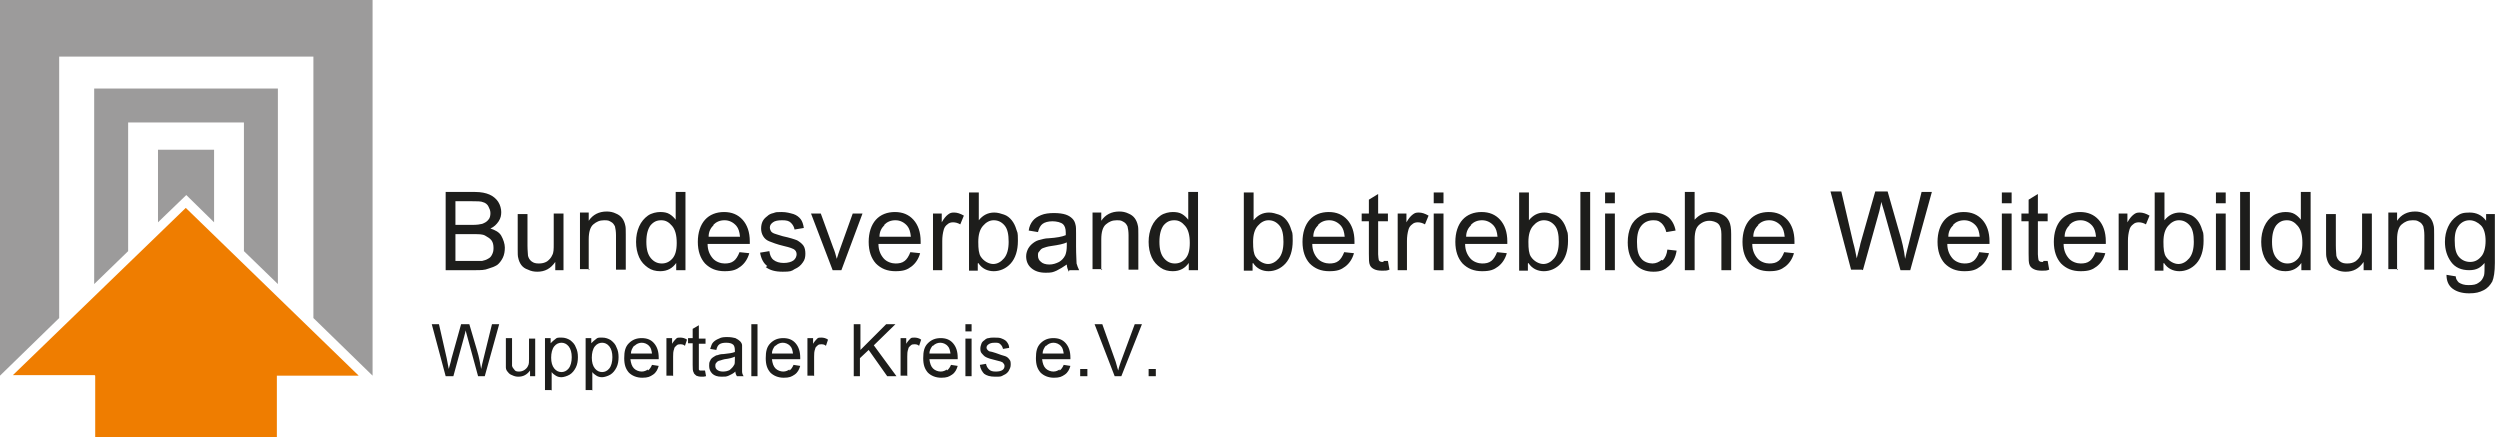 <?xml version="1.0" encoding="UTF-8"?>
<svg xmlns="http://www.w3.org/2000/svg" version="1.1" viewBox="0 0 485.8 85">
  <defs>
    <style>
      .cls-1 {
        fill: #9c9b9b;
      }

      .cls-2 {
        fill: #1d1d1b;
      }

      .cls-3 {
        fill: #ef7d00;
      }
    </style>
  </defs>
  <!-- Generator: Adobe Illustrator 28.7.1, SVG Export Plug-In . SVG Version: 1.2.0 Build 142)  -->
  <g>
    <g id="Ebene_1">
      <g>
        <path class="cls-2" d="M88.1,73.1l2.1-7.7.3-1.2c0,.1.1.5.3,1.2l2.1,7.7h1.3l2.8-10.1h-1.4l-1.6,6.5c-.2.8-.4,1.6-.5,2.2-.2-1.1-.4-2.3-.8-3.6l-1.5-5.1h-1.6l-1.9,6.8c0,.2-.2.8-.5,1.9-.1-.7-.3-1.4-.4-2.1l-1.5-6.6h-1.4l2.7,10.1h1.4ZM104,73.1v-7.3h-1.2v3.9c0,.6,0,1.1-.2,1.4-.1.3-.4.6-.7.8-.3.2-.7.3-1,.3s-.7,0-.9-.3-.4-.4-.5-.8c0-.2,0-.7,0-1.3v-4.1h-1.2v4.5c0,.5,0,.9,0,1.2,0,.4.2.7.4.9.2.3.5.5.8.6.4.2.8.3,1.2.3,1,0,1.7-.4,2.3-1.2v1.1h1.1ZM107.2,75.9v-3.6c.2.3.5.5.8.7.3.2.7.3,1.1.3s1.1-.2,1.6-.5c.5-.3.9-.8,1.2-1.4.3-.6.4-1.3.4-2s-.1-1.3-.4-1.9c-.2-.6-.6-1-1.1-1.4-.5-.3-1-.5-1.7-.5s-.9,0-1.2.3c-.3.2-.6.5-.9.8v-1h-1.1v10.1h1.2ZM107.7,67.3c.4-.5.9-.7,1.4-.7s1,.2,1.4.7c.4.5.6,1.2.6,2.1s-.2,1.7-.6,2.2c-.4.5-.9.7-1.4.7s-1-.2-1.4-.7-.6-1.2-.6-2.1.2-1.7.6-2.2h0ZM115.1,75.9v-3.6c.2.3.5.5.8.7.3.2.7.3,1.1.3s1.1-.2,1.6-.5c.5-.3.9-.8,1.2-1.4.3-.6.4-1.3.4-2s-.1-1.3-.4-1.9c-.2-.6-.6-1-1.1-1.4-.5-.3-1-.5-1.7-.5s-.9,0-1.2.3c-.3.2-.6.5-.9.8v-1h-1.1v10.1h1.2ZM115.6,67.3c.4-.5.9-.7,1.4-.7s1,.2,1.4.7c.4.5.6,1.2.6,2.1s-.2,1.7-.6,2.2c-.4.5-.9.7-1.4.7s-1-.2-1.4-.7-.6-1.2-.6-2.1.2-1.7.6-2.2h0ZM125.9,71.8c-.3.2-.7.4-1.2.4s-1.1-.2-1.5-.6-.6-1-.7-1.8h5.5c0-.1,0-.3,0-.3,0-1.2-.3-2.1-.9-2.8-.6-.7-1.4-1-2.4-1s-1.8.3-2.5,1-.9,1.6-.9,2.9.3,2.1.9,2.8c.6.6,1.5,1,2.6,1s1.5-.2,2.1-.6c.6-.4.9-1,1.1-1.7l-1.3-.2c-.2.5-.5.9-.8,1.1h0ZM123.3,67.2c.4-.4.9-.6,1.4-.6s1.1.2,1.5.7c.3.3.4.8.5,1.4h-4.1c0-.6.3-1.1.6-1.5h0ZM130.8,73.1v-3.8c0-.5,0-1,.2-1.5,0-.3.3-.5.5-.7.2-.2.5-.2.7-.2s.6,0,.9.3l.4-1.2c-.4-.3-.9-.4-1.3-.4s-.6,0-.8.2c-.2.2-.5.5-.8,1v-1.1h-1.1v7.3h1.2ZM136.4,72c-.2,0-.3,0-.4,0,0,0-.2-.1-.2-.2,0,0,0-.3,0-.7v-4.3h1.3v-1h-1.3v-2.6l-1.2.7v1.8h-.9v1h.9v4.2c0,.7,0,1.2.2,1.5,0,.2.3.4.5.6.2.1.6.2,1,.2s.6,0,.9-.1l-.2-1.1c-.2,0-.4,0-.6,0h0ZM143.2,73.1h1.3c-.2-.3-.3-.6-.3-.9,0-.3,0-1,0-2.2v-1.7c0-.6,0-.9,0-1.2,0-.3-.2-.6-.4-.8-.2-.2-.5-.4-.9-.6-.4-.1-.9-.2-1.5-.2s-1.2,0-1.7.3c-.5.2-.8.4-1.1.7-.3.3-.4.7-.6,1.3l1.2.2c.1-.5.3-.9.6-1.1.3-.2.7-.3,1.3-.3s1.1.1,1.4.4c.2.2.3.6.3,1.1v.3c-.5.2-1.2.3-2.2.4-.5,0-.9.1-1.1.2-.3,0-.6.2-.9.4s-.5.4-.6.7c-.2.3-.2.6-.2,1,0,.6.2,1.1.6,1.5s1,.6,1.8.6.9,0,1.4-.2c.4-.2.9-.4,1.3-.8,0,.3.1.6.3.9h0ZM142.8,69.8c0,.6,0,1-.2,1.2-.2.4-.5.6-.8.9-.4.2-.8.3-1.3.3s-.8-.1-1.1-.3c-.3-.2-.4-.5-.4-.8s0-.4.2-.6c.1-.2.3-.3.5-.4.2,0,.6-.2,1.1-.3.9-.1,1.6-.3,2-.5v.5ZM147.2,73.1v-10.1h-1.2v10.1h1.2ZM153.4,71.8c-.3.2-.7.4-1.2.4s-1.1-.2-1.5-.6-.6-1-.7-1.8h5.5c0-.1,0-.3,0-.3,0-1.2-.3-2.1-.9-2.8-.6-.7-1.4-1-2.4-1s-1.8.3-2.5,1-.9,1.6-.9,2.9.3,2.1.9,2.8c.6.6,1.5,1,2.6,1s1.5-.2,2.1-.6c.6-.4.9-1,1.1-1.7l-1.3-.2c-.2.5-.5.9-.8,1.1h0ZM150.7,67.2c.4-.4.9-.6,1.4-.6s1.1.2,1.5.7c.3.3.4.8.5,1.4h-4.1c0-.6.3-1.1.6-1.5h0ZM158.2,73.1v-3.8c0-.5,0-1,.2-1.5,0-.3.3-.5.5-.7.2-.2.5-.2.7-.2s.6,0,.9.3l.4-1.2c-.4-.3-.9-.4-1.3-.4s-.6,0-.8.2c-.2.2-.5.5-.8,1v-1.1h-1.1v7.3h1.2ZM167.1,73.1v-3.5l1.7-1.6,3.6,5.1h1.8l-4.4-6,4.2-4.1h-1.8l-5,5v-5h-1.3v10.1h1.3ZM176.3,73.1v-3.8c0-.5,0-1,.2-1.5,0-.3.3-.5.5-.7.2-.2.5-.2.7-.2s.6,0,.9.3l.4-1.2c-.4-.3-.9-.4-1.3-.4s-.6,0-.8.2c-.2.2-.5.5-.8,1v-1.1h-1.1v7.3h1.2ZM184,71.8c-.3.2-.7.4-1.2.4s-1.1-.2-1.5-.6-.6-1-.7-1.8h5.5c0-.1,0-.3,0-.3,0-1.2-.3-2.1-.9-2.8-.6-.7-1.4-1-2.4-1s-1.8.3-2.5,1-.9,1.6-.9,2.9.3,2.1.9,2.8c.6.6,1.5,1,2.6,1s1.5-.2,2.1-.6c.6-.4.9-1,1.1-1.7l-1.3-.2c-.2.5-.5.9-.8,1.1h0ZM181.3,67.2c.4-.4.9-.6,1.4-.6s1.1.2,1.5.7c.3.3.4.8.5,1.4h-4.1c0-.6.3-1.1.6-1.5h0ZM188.8,64.4v-1.4h-1.2v1.4h1.2ZM188.8,73.1v-7.3h-1.2v7.3h1.2ZM191.2,72.6c.5.4,1.2.6,2.2.6s1.1,0,1.6-.3c.5-.2.8-.5,1-.8.2-.4.4-.7.4-1.2s0-.8-.3-1.1c-.2-.3-.5-.5-.8-.6-.4-.1-1-.3-1.8-.6-.6-.2-1-.3-1.1-.3-.2,0-.4-.2-.5-.3s-.2-.3-.2-.4c0-.3.1-.5.4-.7.3-.2.6-.3,1.2-.3s.8,0,1.1.3.4.5.5.9l1.2-.2c0-.5-.2-.8-.4-1.1-.2-.3-.5-.5-1-.7-.4-.2-.9-.2-1.5-.2s-.7,0-1.1.1c-.3,0-.6.2-.8.4-.3.2-.5.4-.6.7-.1.3-.2.6-.2.9s0,.7.3,1,.4.5.8.7,1,.4,1.9.6,1.1.3,1.3.4c.2.2.4.4.4.7s-.1.6-.4.8c-.3.2-.7.3-1.3.3s-1-.1-1.3-.4c-.3-.3-.5-.6-.6-1.1l-1.2.2c.1.8.5,1.4.9,1.8h0ZM205.9,71.8c-.3.2-.7.4-1.2.4s-1.1-.2-1.5-.6-.6-1-.7-1.8h5.5c0-.1,0-.3,0-.3,0-1.2-.3-2.1-.9-2.8-.6-.7-1.4-1-2.4-1s-1.8.3-2.5,1-.9,1.6-.9,2.9.3,2.1.9,2.8c.6.6,1.5,1,2.6,1s1.5-.2,2.1-.6c.6-.4.9-1,1.1-1.7l-1.3-.2c-.2.5-.5.9-.8,1.1h0ZM203.3,67.2c.4-.4.9-.6,1.4-.6s1.1.2,1.5.7c.3.3.4.8.5,1.4h-4.1c0-.6.3-1.1.6-1.5h0ZM211.3,73.1v-1.4h-1.4v1.4h1.4ZM217.9,73.1l4-10.1h-1.4l-2.7,7.3c-.2.6-.4,1.1-.5,1.7-.2-.5-.3-1.1-.5-1.7l-2.6-7.3h-1.5l3.9,10.1h1.4ZM224.6,73.1v-1.4h-1.4v1.4h1.4Z"/>
        <path class="cls-2" d="M92.4,52.5c1,0,1.8,0,2.5-.3.7-.2,1.2-.4,1.7-.7.4-.3.8-.8,1.1-1.4.3-.6.4-1.3.4-2s-.3-1.6-.7-2.3-1.2-1.1-2.1-1.4c.7-.3,1.2-.8,1.6-1.4.4-.6.5-1.2.5-1.8s-.2-1.4-.6-2-1-1.1-1.7-1.4c-.7-.3-1.6-.5-2.8-.5h-5.7v15.2h5.8ZM88.6,39.1h3c1.1,0,1.9,0,2.3.2.4.1.8.4,1,.8.2.4.4.8.4,1.3s-.1,1-.4,1.3c-.3.4-.7.6-1.2.8-.4.1-1,.2-1.9.2h-3.3v-4.6ZM88.6,45.5h3.5c1,0,1.7,0,2.2.3s.9.5,1.2.9.4.9.4,1.5-.1.9-.3,1.3c-.2.4-.4.6-.8.8-.3.2-.7.3-1.1.4-.3,0-.7,0-1.4,0h-3.8v-5.2ZM109.5,52.5v-11h-1.9v5.9c0,1,0,1.7-.3,2.2-.2.5-.6.9-1,1.2-.5.3-1,.4-1.6.4s-1-.1-1.4-.4-.6-.7-.7-1.1c0-.3-.1-1-.1-2v-6.1h-1.9v6.8c0,.8,0,1.4.1,1.7.1.5.3,1,.6,1.4.3.4.7.7,1.3.9.6.3,1.2.4,1.8.4,1.5,0,2.6-.6,3.5-1.9v1.6h1.7ZM114.4,52.5v-6c0-1.4.3-2.4.9-2.9.6-.5,1.2-.8,2.1-.8s.9.1,1.3.3c.4.2.6.5.8.9.1.4.2,1,.2,1.7v6.7h1.9v-6.8c0-.9,0-1.5-.1-1.8-.1-.5-.3-1-.6-1.4s-.7-.7-1.2-.9c-.6-.3-1.2-.4-1.8-.4-1.5,0-2.7.6-3.5,1.8v-1.6h-1.7v11h1.9ZM133.2,52.5v-15.2h-1.9v5.4c-.3-.4-.7-.8-1.2-1.1-.5-.3-1.1-.4-1.8-.4s-1.7.2-2.4.7c-.7.5-1.3,1.2-1.7,2.1s-.6,1.9-.6,3,.2,2.1.6,3,1,1.5,1.7,2c.7.5,1.5.7,2.4.7,1.4,0,2.4-.6,3.1-1.6v1.4h1.7ZM126.4,43.8c.6-.7,1.2-1,2.1-1s1.5.4,2.1,1.1c.6.7.9,1.8.9,3.3s-.3,2.4-.8,3c-.6.7-1.3,1-2.1,1s-1.5-.3-2.1-1-.9-1.7-.9-3.2.3-2.5.8-3.2h0ZM142.6,50.7c-.5.4-1.1.5-1.8.5s-1.7-.3-2.3-1-1-1.6-1-2.8h8.2c0-.2,0-.4,0-.5,0-1.8-.5-3.2-1.4-4.2-.9-1-2.1-1.5-3.6-1.5s-2.8.5-3.7,1.5-1.4,2.5-1.4,4.3.5,3.2,1.4,4.2c1,1,2.2,1.5,3.8,1.5s2.3-.3,3.1-.9c.8-.6,1.4-1.5,1.7-2.6l-1.9-.2c-.3.8-.7,1.4-1.1,1.7h0ZM138.6,43.7c.6-.6,1.3-.9,2.2-.9s1.7.4,2.3,1.1c.4.5.6,1.1.7,2.1h-6.1c0-1,.4-1.7,1-2.3h0ZM148.8,51.9c.8.6,1.8.9,3.3.9s1.7-.1,2.3-.5c.7-.3,1.2-.7,1.6-1.3.4-.5.5-1.1.5-1.7s-.1-1.2-.4-1.6c-.3-.4-.7-.7-1.2-1-.5-.2-1.4-.5-2.8-.8-.9-.3-1.4-.4-1.6-.5-.3-.1-.6-.3-.7-.5s-.2-.4-.2-.7c0-.4.2-.7.6-1,.4-.3,1-.4,1.8-.4s1.3.1,1.7.5.6.8.7,1.3l1.8-.3c-.1-.7-.3-1.3-.6-1.7-.3-.4-.8-.8-1.4-1-.7-.2-1.4-.4-2.3-.4s-1.1,0-1.6.2c-.5.1-.9.3-1.2.6-.4.3-.7.6-.9,1-.2.4-.3.9-.3,1.4s.1,1,.4,1.5.7.8,1.2,1,1.5.6,2.8.9,1.7.5,1.9.6c.4.2.6.6.6,1s-.2.9-.6,1.2c-.4.3-1.1.5-1.9.5s-1.5-.2-2-.6c-.5-.4-.7-1-.8-1.7l-1.8.3c.2,1.2.7,2.1,1.4,2.6h0ZM163.5,52.5l4.1-11h-1.9l-2.4,6.7c-.3.8-.5,1.5-.7,2.1-.2-.8-.4-1.5-.7-2.2l-2.4-6.6h-1.9l4.2,11h1.7ZM175.8,50.7c-.5.4-1.1.5-1.8.5s-1.7-.3-2.3-1-1-1.6-1-2.8h8.2c0-.2,0-.4,0-.5,0-1.8-.5-3.2-1.4-4.2-.9-1-2.1-1.5-3.6-1.5s-2.8.5-3.7,1.5-1.4,2.5-1.4,4.3.5,3.2,1.4,4.2c1,1,2.2,1.5,3.8,1.5s2.3-.3,3.1-.9c.8-.6,1.4-1.5,1.7-2.6l-1.9-.2c-.3.8-.7,1.4-1.1,1.7h0ZM171.8,43.7c.6-.6,1.3-.9,2.2-.9s1.7.4,2.3,1.1c.4.5.6,1.1.7,2.1h-6.1c0-1,.4-1.7,1-2.3h0ZM183.1,52.5v-5.7c0-.8.1-1.5.3-2.2.1-.4.4-.8.7-1,.3-.3.7-.4,1.1-.4s.9.1,1.4.4l.7-1.7c-.7-.4-1.3-.6-1.9-.6s-.8.1-1.2.4c-.4.3-.8.8-1.2,1.5v-1.7h-1.7v11h1.9ZM190.1,51.1c.7,1.1,1.8,1.6,3,1.6s2.4-.5,3.3-1.5c.9-1,1.4-2.5,1.4-4.4s-.1-1.5-.3-2.2c-.2-.7-.5-1.3-.9-1.8-.4-.5-.9-.9-1.5-1.1s-1.2-.4-1.9-.4c-1.2,0-2.2.5-3,1.5v-5.4h-1.9v15.2h1.7v-1.4ZM191,43.9c.6-.7,1.3-1.1,2.1-1.1s1.5.3,2.1,1c.6.7.8,1.8.8,3.2s-.3,2.5-.9,3.2c-.6.7-1.3,1.1-2.1,1.1s-1.8-.5-2.4-1.4c-.4-.6-.5-1.5-.5-2.9s.3-2.4.9-3.1h0ZM207.8,52.5h1.9c-.2-.4-.4-.9-.5-1.3,0-.5-.1-1.6-.1-3.3v-2.5c0-.8,0-1.4-.1-1.7-.1-.5-.3-.9-.6-1.2-.3-.3-.7-.6-1.3-.8-.6-.2-1.4-.3-2.3-.3s-1.8.1-2.5.4c-.7.3-1.2.6-1.6,1.1-.4.5-.7,1.1-.8,1.9l1.8.3c.2-.8.5-1.3.9-1.6.4-.3,1.1-.5,1.9-.5s1.7.2,2.1.6c.3.3.5.8.5,1.6v.5c-.7.3-1.8.5-3.3.6-.7,0-1.3.2-1.7.3-.5.1-.9.3-1.3.6s-.7.6-1,1.1c-.2.4-.4.9-.4,1.5,0,.9.3,1.7,1,2.3s1.6.9,2.8.9,1.4-.1,2.1-.4c.6-.3,1.3-.7,2-1.2,0,.5.2,1,.4,1.4h0ZM207.3,47.7c0,.8-.1,1.4-.3,1.9-.3.6-.7,1-1.2,1.3-.6.3-1.2.5-1.9.5s-1.3-.2-1.6-.5c-.4-.3-.6-.7-.6-1.2s0-.6.3-.9c.2-.3.4-.5.7-.6.3-.1.8-.3,1.6-.4,1.4-.2,2.4-.4,3-.7v.7ZM214,52.5v-6c0-1.4.3-2.4.9-2.9.6-.5,1.2-.8,2.1-.8s.9.1,1.3.3c.4.2.6.5.8.9.1.4.2,1,.2,1.7v6.7h1.9v-6.8c0-.9,0-1.5-.1-1.8-.1-.5-.3-1-.6-1.4s-.7-.7-1.2-.9c-.6-.3-1.2-.4-1.8-.4-1.5,0-2.7.6-3.5,1.8v-1.6h-1.7v11h1.9ZM232.8,52.5v-15.2h-1.9v5.4c-.3-.4-.7-.8-1.2-1.1-.5-.3-1.1-.4-1.8-.4s-1.7.2-2.4.7c-.7.5-1.3,1.2-1.7,2.1s-.6,1.9-.6,3,.2,2.1.6,3,1,1.5,1.7,2c.7.5,1.5.7,2.4.7,1.4,0,2.4-.6,3.1-1.6v1.4h1.7ZM226.1,43.8c.6-.7,1.2-1,2.1-1s1.5.4,2.1,1.1c.6.7.9,1.8.9,3.3s-.3,2.4-.8,3c-.6.7-1.3,1-2.1,1s-1.5-.3-2.1-1-.9-1.7-.9-3.2.3-2.5.8-3.2h0ZM243.5,51.1c.7,1.1,1.8,1.6,3,1.6s2.4-.5,3.3-1.5c.9-1,1.4-2.5,1.4-4.4s-.1-1.5-.3-2.2c-.2-.7-.5-1.3-.9-1.8-.4-.5-.9-.9-1.5-1.1s-1.2-.4-1.9-.4c-1.2,0-2.2.5-3,1.5v-5.4h-1.9v15.2h1.7v-1.4ZM244.4,43.9c.6-.7,1.3-1.1,2.1-1.1s1.5.3,2.1,1c.6.7.8,1.8.8,3.2s-.3,2.5-.9,3.2c-.6.7-1.3,1.1-2.1,1.1s-1.8-.5-2.4-1.4c-.4-.6-.5-1.5-.5-2.9s.3-2.4.9-3.1h0ZM260.1,50.7c-.5.4-1.1.5-1.8.5s-1.7-.3-2.3-1-1-1.6-1-2.8h8.2c0-.2,0-.4,0-.5,0-1.8-.5-3.2-1.4-4.2-.9-1-2.1-1.5-3.6-1.5s-2.8.5-3.7,1.5-1.4,2.5-1.4,4.3.5,3.2,1.4,4.2c1,1,2.2,1.5,3.8,1.5s2.3-.3,3.1-.9c.8-.6,1.4-1.5,1.7-2.6l-1.9-.2c-.3.8-.7,1.4-1.1,1.7h0ZM256.1,43.7c.6-.6,1.3-.9,2.2-.9s1.7.4,2.3,1.1c.4.5.6,1.1.7,2.1h-6.1c0-1,.4-1.7,1-2.3h0ZM268.8,50.9c-.3,0-.5,0-.6-.1-.1,0-.3-.2-.3-.4,0-.1-.1-.5-.1-1v-6.4h1.9v-1.5h-1.9v-3.8l-1.8,1.1v2.7h-1.4v1.5h1.4v6.3c0,1.1,0,1.8.2,2.2.1.3.4.6.8.8.4.2.9.3,1.6.3s.9,0,1.4-.2l-.3-1.7c-.3,0-.6,0-.8,0h0ZM273.4,52.5v-5.7c0-.8.1-1.5.3-2.2.1-.4.4-.8.7-1,.3-.3.7-.4,1.1-.4s.9.1,1.4.4l.7-1.7c-.7-.4-1.3-.6-1.9-.6s-.8.1-1.2.4c-.4.3-.8.8-1.2,1.5v-1.7h-1.7v11h1.9ZM280.5,39.5v-2.1h-1.9v2.1h1.9ZM280.5,52.5v-11h-1.9v11h1.9ZM289.8,50.7c-.5.4-1.1.5-1.8.5s-1.7-.3-2.3-1-1-1.6-1-2.8h8.2c0-.2,0-.4,0-.5,0-1.8-.5-3.2-1.4-4.2-.9-1-2.1-1.5-3.6-1.5s-2.8.5-3.7,1.5-1.4,2.5-1.4,4.3.5,3.2,1.4,4.2c1,1,2.2,1.5,3.8,1.5s2.3-.3,3.1-.9c.8-.6,1.4-1.5,1.7-2.6l-1.9-.2c-.3.8-.7,1.4-1.1,1.7h0ZM285.8,43.7c.6-.6,1.3-.9,2.2-.9s1.7.4,2.3,1.1c.4.5.6,1.1.7,2.1h-6.1c0-1,.4-1.7,1-2.3h0ZM297,51.1c.7,1.1,1.8,1.6,3,1.6s2.4-.5,3.3-1.5c.9-1,1.4-2.5,1.4-4.4s-.1-1.5-.3-2.2c-.2-.7-.5-1.3-.9-1.8-.4-.5-.9-.9-1.5-1.1s-1.2-.4-1.9-.4c-1.2,0-2.2.5-3,1.5v-5.4h-1.9v15.2h1.7v-1.4ZM297.9,43.9c.6-.7,1.3-1.1,2.1-1.1s1.5.3,2.1,1c.6.7.8,1.8.8,3.2s-.3,2.5-.9,3.2c-.6.7-1.3,1.1-2.1,1.1s-1.8-.5-2.4-1.4c-.4-.6-.5-1.5-.5-2.9s.3-2.4.9-3.1h0ZM309,52.5v-15.2h-1.9v15.2h1.9ZM313.8,39.5v-2.1h-1.9v2.1h1.9ZM313.8,52.5v-11h-1.9v11h1.9ZM322.9,50.5c-.5.4-1.1.7-1.8.7s-1.7-.3-2.2-1c-.6-.7-.8-1.7-.8-3.2s.3-2.5.9-3.2c.6-.7,1.4-1,2.3-1s1.1.2,1.6.6c.4.4.7.9.9,1.7l1.8-.3c-.2-1.1-.7-2-1.4-2.6-.8-.6-1.7-.9-2.9-.9s-1.8.2-2.6.7-1.4,1.1-1.8,2c-.4.9-.6,1.9-.6,3.1,0,1.8.5,3.2,1.4,4.2.9,1,2.1,1.5,3.6,1.5s2.2-.4,3-1.1,1.3-1.7,1.5-3l-1.8-.2c-.1.9-.4,1.6-.9,2.1h0ZM329.3,52.5v-6c0-.8.1-1.5.3-2,.2-.5.6-.9,1.1-1.2.5-.3,1-.4,1.5-.4s1.3.2,1.7.6.6,1.1.6,2v7h1.9v-7c0-1.1-.1-1.9-.4-2.5s-.7-1-1.3-1.3c-.6-.3-1.3-.5-2.1-.5-1.3,0-2.4.5-3.3,1.5v-5.4h-1.9v15.2h1.9ZM345.6,50.7c-.5.4-1.1.5-1.8.5s-1.7-.3-2.3-1-1-1.6-1-2.8h8.2c0-.2,0-.4,0-.5,0-1.8-.5-3.2-1.4-4.2-.9-1-2.1-1.5-3.6-1.5s-2.8.5-3.7,1.5-1.4,2.5-1.4,4.3.5,3.2,1.4,4.2c1,1,2.2,1.5,3.8,1.5s2.3-.3,3.1-.9c.8-.6,1.4-1.5,1.7-2.6l-1.9-.2c-.3.8-.7,1.4-1.1,1.7h0ZM341.6,43.7c.6-.6,1.3-.9,2.2-.9s1.7.4,2.3,1.1c.4.5.6,1.1.7,2.1h-6.1c0-1,.4-1.7,1-2.3h0ZM362,52.5l3.2-11.5.4-1.8c0,.2.2.8.5,1.8l3.2,11.5h1.9l4.2-15.2h-2l-2.4,9.7c-.3,1.2-.6,2.3-.8,3.3-.2-1.7-.6-3.5-1.2-5.4l-2.2-7.7h-2.4l-2.9,10.2c0,.2-.3,1.2-.7,2.8-.2-1-.4-2.1-.7-3.1l-2.3-9.9h-2.1l4,15.2h2.1ZM383.5,50.7c-.5.4-1.1.5-1.8.5s-1.7-.3-2.3-1-1-1.6-1-2.8h8.2c0-.2,0-.4,0-.5,0-1.8-.5-3.2-1.4-4.2-.9-1-2.1-1.5-3.6-1.5s-2.8.5-3.7,1.5-1.4,2.5-1.4,4.3.5,3.2,1.4,4.2c1,1,2.2,1.5,3.8,1.5s2.3-.3,3.1-.9c.8-.6,1.4-1.5,1.7-2.6l-1.9-.2c-.3.8-.7,1.4-1.1,1.7h0ZM379.5,43.7c.6-.6,1.3-.9,2.2-.9s1.7.4,2.3,1.1c.4.5.6,1.1.7,2.1h-6.1c0-1,.4-1.7,1-2.3h0ZM390.9,39.5v-2.1h-1.9v2.1h1.9ZM390.9,52.5v-11h-1.9v11h1.9ZM397,50.9c-.3,0-.5,0-.6-.1-.1,0-.3-.2-.3-.4,0-.1-.1-.5-.1-1v-6.4h1.9v-1.5h-1.9v-3.8l-1.8,1.1v2.7h-1.4v1.5h1.4v6.3c0,1.1,0,1.8.2,2.2.1.3.4.6.8.8.4.2.9.3,1.6.3s.9,0,1.4-.2l-.3-1.7c-.3,0-.6,0-.8,0h0ZM406.1,50.7c-.5.4-1.1.5-1.8.5s-1.7-.3-2.3-1-1-1.6-1-2.8h8.2c0-.2,0-.4,0-.5,0-1.8-.5-3.2-1.4-4.2-.9-1-2.1-1.5-3.6-1.5s-2.8.5-3.7,1.5-1.4,2.5-1.4,4.3.5,3.2,1.4,4.2c1,1,2.2,1.5,3.8,1.5s2.3-.3,3.1-.9c.8-.6,1.4-1.5,1.7-2.6l-1.9-.2c-.3.8-.7,1.4-1.1,1.7h0ZM402.1,43.7c.6-.6,1.3-.9,2.2-.9s1.7.4,2.3,1.1c.4.5.6,1.1.7,2.1h-6.1c0-1,.4-1.7,1-2.3h0ZM413.5,52.5v-5.7c0-.8.1-1.5.3-2.2.1-.4.4-.8.7-1,.3-.3.7-.4,1.1-.4s.9.1,1.4.4l.7-1.7c-.7-.4-1.3-.6-1.9-.6s-.8.1-1.2.4c-.4.3-.8.8-1.2,1.5v-1.7h-1.7v11h1.9ZM420.5,51.1c.7,1.1,1.8,1.6,3,1.6s2.4-.5,3.3-1.5c.9-1,1.4-2.5,1.4-4.4s-.1-1.5-.3-2.2c-.2-.7-.5-1.3-.9-1.8-.4-.5-.9-.9-1.5-1.1s-1.2-.4-1.9-.4c-1.2,0-2.2.5-3,1.5v-5.4h-1.9v15.2h1.7v-1.4ZM421.3,43.9c.6-.7,1.3-1.1,2.1-1.1s1.5.3,2.1,1c.6.7.8,1.8.8,3.2s-.3,2.5-.9,3.2c-.6.7-1.3,1.1-2.1,1.1s-1.8-.5-2.4-1.4c-.4-.6-.5-1.5-.5-2.9s.3-2.4.9-3.1h0ZM432.5,39.5v-2.1h-1.9v2.1h1.9ZM432.5,52.5v-11h-1.9v11h1.9ZM437.2,52.5v-15.2h-1.9v15.2h1.9ZM449,52.5v-15.2h-1.9v5.4c-.3-.4-.7-.8-1.2-1.1-.5-.3-1.1-.4-1.8-.4s-1.7.2-2.4.7c-.7.5-1.3,1.2-1.7,2.1s-.6,1.9-.6,3,.2,2.1.6,3,1,1.5,1.7,2c.7.5,1.5.7,2.4.7,1.4,0,2.4-.6,3.1-1.6v1.4h1.7ZM442.3,43.8c.6-.7,1.2-1,2.1-1s1.5.4,2.1,1.1c.6.7.9,1.8.9,3.3s-.3,2.4-.8,3c-.6.7-1.3,1-2.1,1s-1.5-.3-2.1-1-.9-1.7-.9-3.2.3-2.5.8-3.2h0ZM460.9,52.5v-11h-1.9v5.9c0,1,0,1.7-.3,2.2-.2.5-.6.9-1,1.2-.5.3-1,.4-1.6.4s-1-.1-1.4-.4-.6-.7-.7-1.1c0-.3-.1-1-.1-2v-6.1h-1.9v6.8c0,.8,0,1.4.1,1.7.1.5.3,1,.6,1.4.3.4.7.7,1.3.9.6.3,1.2.4,1.8.4,1.5,0,2.6-.6,3.5-1.9v1.6h1.7ZM465.8,52.5v-6c0-1.4.3-2.4.9-2.9.6-.5,1.2-.8,2.1-.8s.9.1,1.3.3c.4.2.6.5.8.9.1.4.2,1,.2,1.7v6.7h1.9v-6.8c0-.9,0-1.5-.1-1.8-.1-.5-.3-1-.6-1.4s-.7-.7-1.2-.9c-.6-.3-1.2-.4-1.8-.4-1.5,0-2.7.6-3.5,1.8v-1.6h-1.7v11h1.9ZM476.6,56.1c.8.6,1.9.9,3.2.9s2-.2,2.8-.6c.8-.4,1.3-1,1.7-1.7.3-.7.5-1.9.5-3.6v-9.5h-1.7v1.3c-.8-1.1-1.9-1.6-3.2-1.6s-1.8.2-2.5.7-1.3,1.2-1.7,2.1-.6,1.8-.6,2.9c0,1.5.4,2.8,1.2,3.9.8,1.1,2,1.6,3.5,1.6s2.2-.5,3-1.4c0,1.2,0,2-.1,2.4-.2.6-.5,1.1-1,1.4-.5.4-1.1.5-2,.5s-1.4-.2-1.9-.5c-.3-.3-.6-.7-.6-1.2l-1.8-.3c0,1.2.4,2.1,1.2,2.7h0ZM477.8,43.8c.6-.7,1.3-1,2.1-1s1.6.4,2.2,1,.9,1.7.9,3-.3,2.5-.9,3.1c-.6.7-1.3,1-2.1,1s-1.6-.3-2.2-1c-.6-.7-.8-1.7-.8-3.2s.3-2.3.9-3h0Z"/>
        <polygon class="cls-1" points="30.7 43.2 30.7 29.1 41.6 29.1 41.6 43.2 36.2 37.9 30.7 43.2"/>
        <polygon class="cls-1" points="18.3 55.2 18.3 17.2 54 17.2 54 55.2 47.4 48.8 47.4 23.8 24.9 23.8 24.9 48.8 18.3 55.2"/>
        <polygon class="cls-1" points="0 73 0 0 72.4 0 72.4 73 60.9 61.8 60.9 11 11.5 11 11.5 61.8 0 73"/>
        <path class="cls-3" d="M18.5,73v12h35.3v-12h15.9c0,0-33.6-32.6-33.6-32.6,0,0-33.6,32.5-33.6,32.5h15.9Z"/>
      </g>
    </g>
  </g>
</svg>